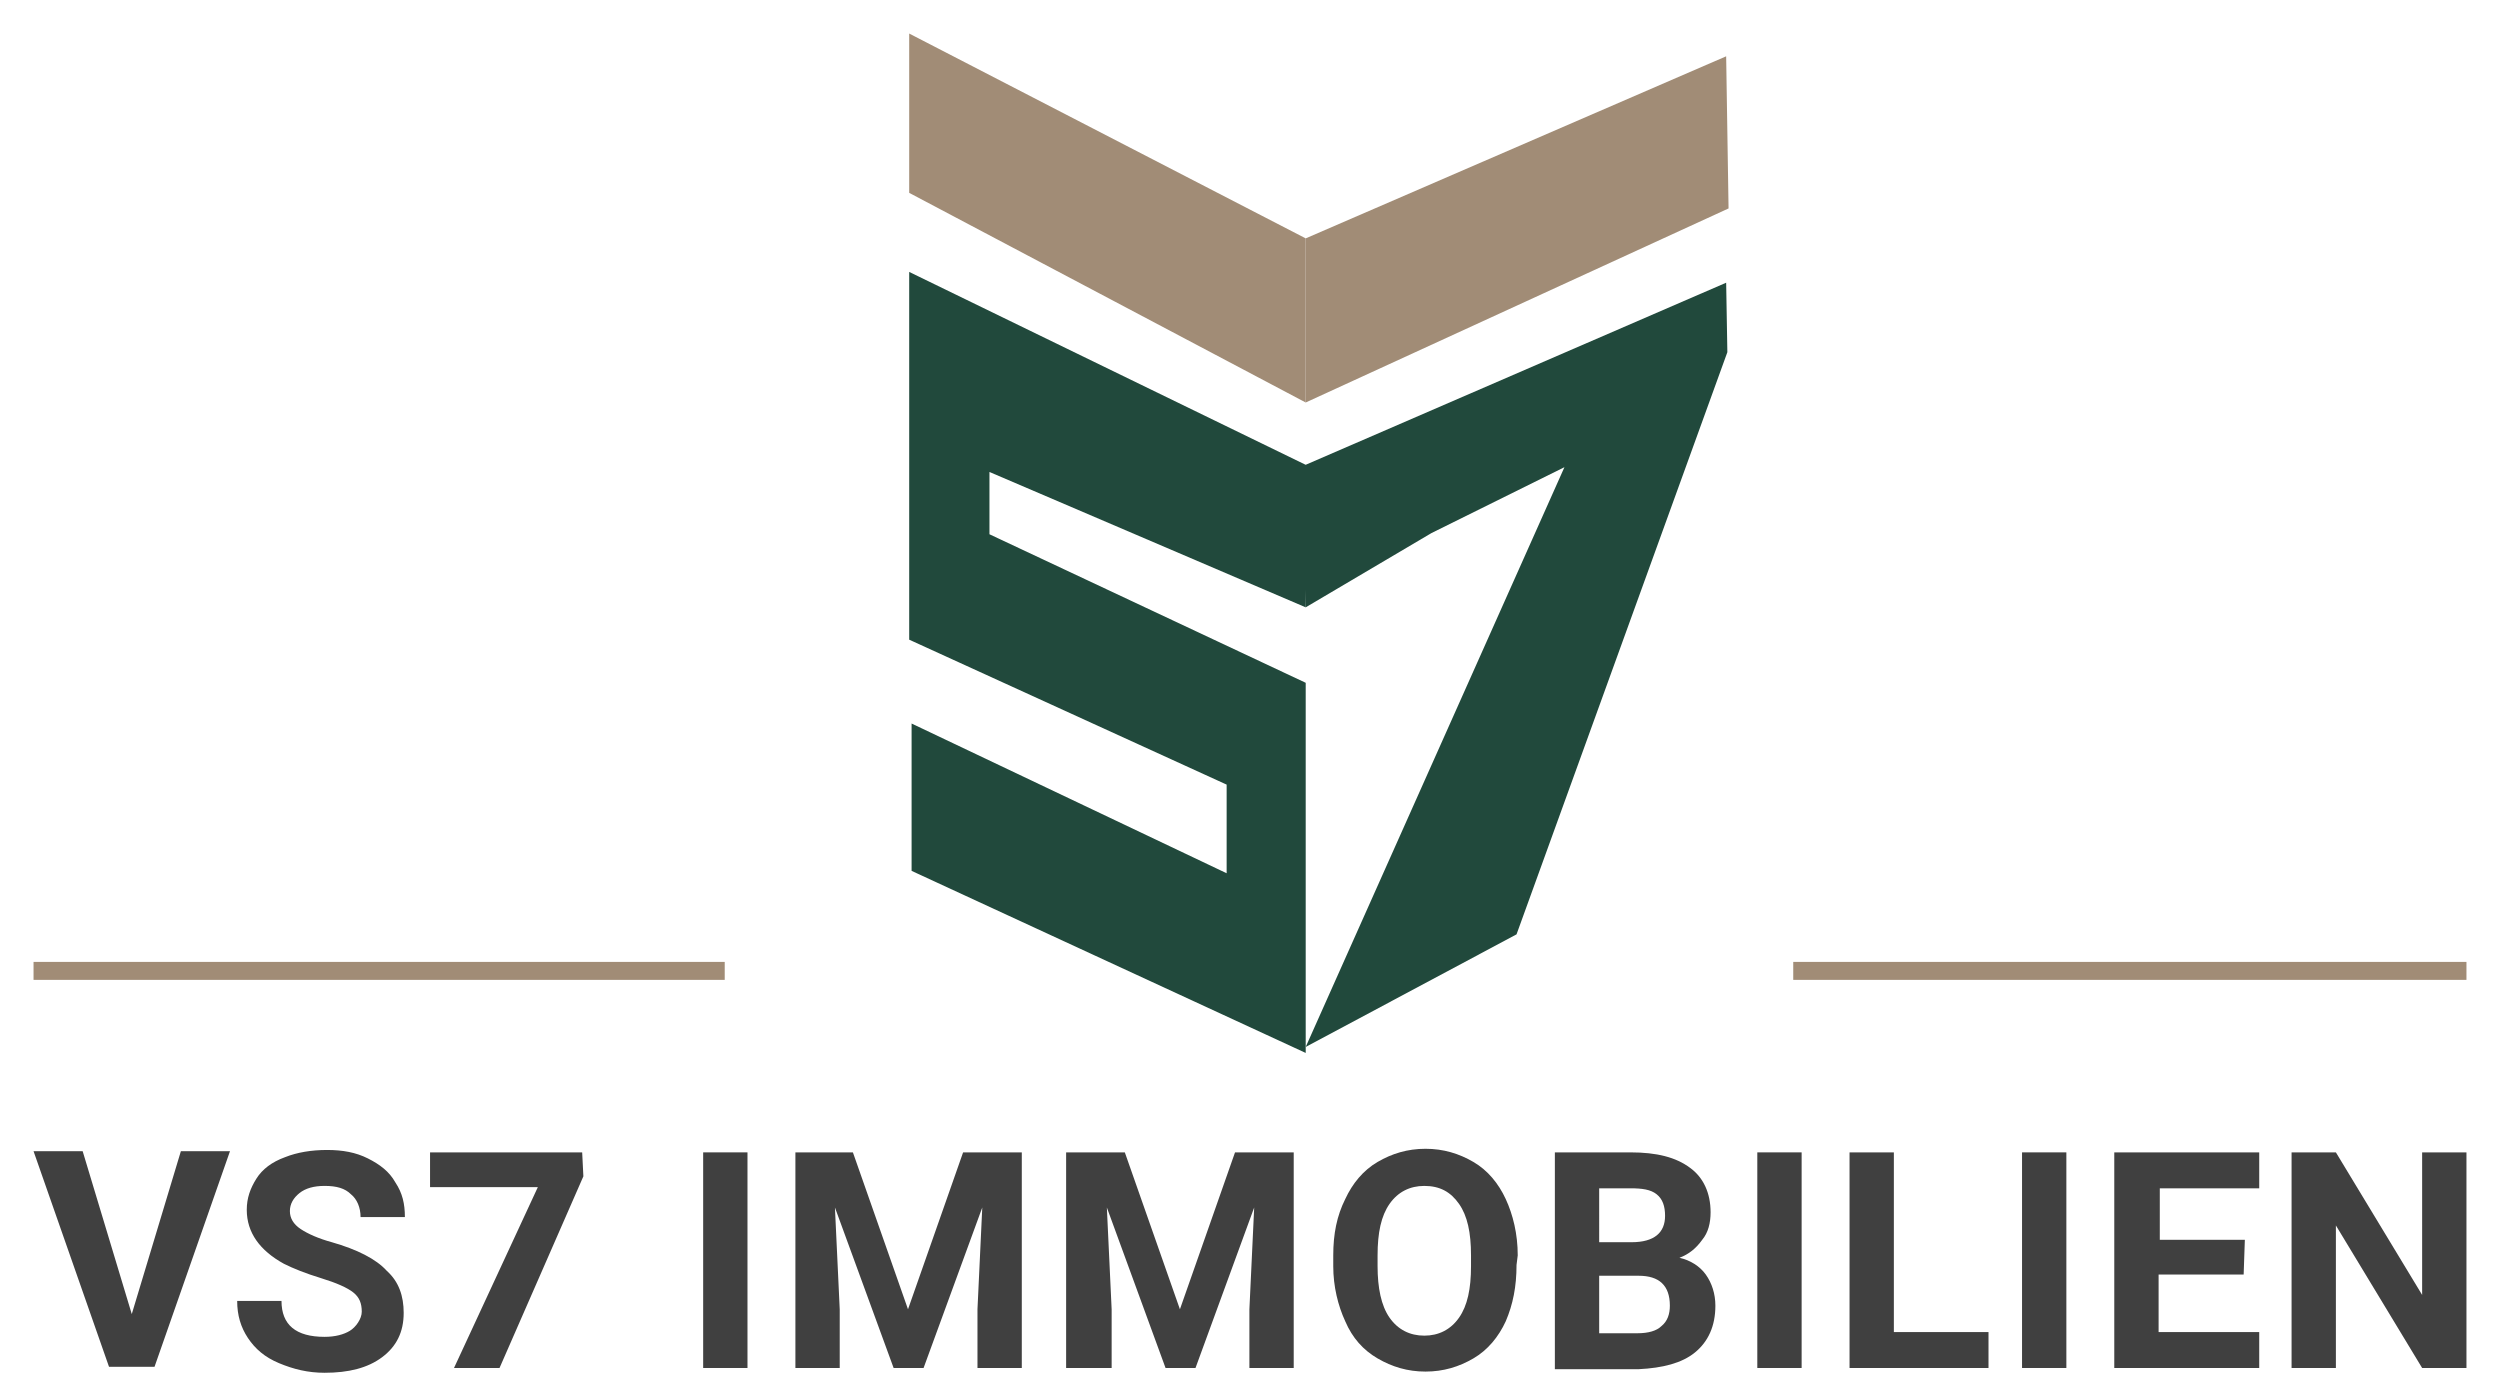 <svg xmlns="http://www.w3.org/2000/svg" xmlns:xlink="http://www.w3.org/1999/xlink" id="Ebene_1" x="0px" y="0px" viewBox="0 0 208.7 116.9" style="enable-background:new 0 0 208.7 116.9;" xml:space="preserve"><style type="text/css">	.st0{fill:#A18C76;}	.st1{fill:#21493C;}	.st2{fill:#404040;}</style><g>	<rect x="2.8" y="80.3" class="st0" width="57.7" height="1.5"></rect></g><g>	<rect x="149.7" y="80.3" class="st0" width="56.2" height="1.5"></rect></g><g>	<g>		<polygon class="st1" points="109.2,38.9 109,50.7 82.6,39.4 82.6,44.6 109,57 109,87.9 76.1,72.7 76.1,60.4 102.4,72.9    102.4,65.5 75.9,53.4 75.9,22.7   "></polygon>	</g></g><g>	<g>		<polygon class="st0" points="109,33.6 75.9,16.1 75.9,2.8 109,19.9   "></polygon>	</g></g><g>	<g>		<polygon class="st0" points="144.1,4.7 109,19.9 109,33.6 144.3,17.4   "></polygon>	</g></g><g>	<path class="st1" d="M144.2,29.4L126.6,78L109,87.4L130.6,39l-11.1,5.5L109,50.7V38.8l35.1-15.2L144.2,29.4z"></path></g><g>	<path class="st2" d="M11,109.7l4.1-13.6h4.1l-6.3,18H9.1l-6.3-18h4.1L11,109.7z"></path>	<path class="st2" d="M30.2,109.5c0-0.7-0.2-1.2-0.7-1.6s-1.4-0.8-2.7-1.2c-1.3-0.4-2.3-0.8-3.1-1.2c-2-1.1-3.1-2.6-3.1-4.5  c0-1,0.3-1.8,0.8-2.6c0.5-0.8,1.3-1.4,2.4-1.8c1-0.4,2.2-0.6,3.5-0.6s2.4,0.2,3.4,0.7s1.8,1.1,2.3,2c0.6,0.9,0.8,1.8,0.8,2.9h-3.7  c0-0.8-0.3-1.5-0.8-1.9c-0.5-0.5-1.2-0.7-2.2-0.7c-0.9,0-1.6,0.2-2.1,0.6s-0.8,0.9-0.8,1.5s0.3,1.1,0.9,1.5s1.5,0.8,2.6,1.1  c2.1,0.6,3.7,1.4,4.6,2.4c1,0.9,1.4,2.1,1.4,3.5c0,1.6-0.6,2.8-1.8,3.7c-1.2,0.9-2.8,1.3-4.8,1.3c-1.4,0-2.6-0.3-3.8-0.8  s-2-1.2-2.6-2.1s-0.9-1.9-0.9-3.1h3.7c0,2,1.2,3,3.6,3c0.9,0,1.6-0.2,2.1-0.5S30.2,110.1,30.2,109.5z"></path>	<path class="st2" d="M48.7,98.2l-7,16h-3.8l7-15.1h-9v-2.9h12.7L48.7,98.2L48.7,98.2z"></path>	<path class="st2" d="M62.4,114.2h-3.7v-18h3.7V114.2z"></path>	<path class="st2" d="M71.2,96.2l4.6,13.1l4.6-13.1h4.9v18h-3.7v-4.9l0.4-8.5l-4.9,13.4h-2.5l-4.9-13.4l0.4,8.5v4.9h-3.7v-18H71.2z"></path>	<path class="st2" d="M93.9,96.2l4.6,13.1l4.6-13.1h4.9v18h-3.7v-4.9l0.4-8.5l-4.9,13.4h-2.5l-4.9-13.4l0.4,8.5v4.9H89v-18H93.9z"></path>	<path class="st2" d="M126.6,105.6c0,1.8-0.3,3.3-0.9,4.7c-0.6,1.3-1.5,2.4-2.7,3.1s-2.5,1.1-4,1.1s-2.8-0.4-4-1.1s-2.1-1.7-2.7-3.1  c-0.6-1.3-1-2.9-1-4.6v-0.9c0-1.8,0.3-3.3,1-4.7c0.6-1.3,1.5-2.4,2.7-3.1s2.5-1.1,4-1.1s2.8,0.4,4,1.1s2.1,1.8,2.7,3.1  c0.6,1.3,1,2.9,1,4.7L126.6,105.6L126.6,105.6z M122.8,104.8c0-1.9-0.3-3.3-1-4.3s-1.6-1.5-2.9-1.5c-1.2,0-2.2,0.5-2.9,1.5  s-1,2.4-1,4.3v0.9c0,1.8,0.3,3.3,1,4.3s1.7,1.5,2.9,1.5c1.2,0,2.2-0.5,2.9-1.5c0.7-1,1-2.4,1-4.3V104.8z"></path>	<path class="st2" d="M129.8,114.2v-18h6.3c2.2,0,3.8,0.4,5,1.3c1.1,0.8,1.7,2.1,1.7,3.7c0,0.9-0.2,1.7-0.7,2.3  c-0.5,0.7-1.1,1.2-1.9,1.5c0.9,0.2,1.7,0.7,2.2,1.4c0.5,0.7,0.8,1.6,0.8,2.6c0,1.7-0.6,3-1.7,3.9c-1.1,0.9-2.7,1.3-4.7,1.4h-7  V114.2z M133.5,103.7h2.7c1.9,0,2.8-0.8,2.8-2.2c0-0.8-0.2-1.4-0.7-1.8s-1.2-0.5-2.2-0.5h-2.6V103.7z M133.5,106.4v4.9h3.2  c0.9,0,1.6-0.2,2-0.6c0.5-0.4,0.7-1,0.7-1.7c0-1.7-0.9-2.5-2.6-2.5h-3.3V106.4z"></path>	<path class="st2" d="M150.4,114.2h-3.7v-18h3.7V114.2z"></path>	<path class="st2" d="M158.1,111.2h7.9v3h-11.6v-18h3.7L158.1,111.2L158.1,111.2z"></path>	<path class="st2" d="M172.5,114.2h-3.7v-18h3.7V114.2z"></path>	<path class="st2" d="M187.3,106.4h-7.1v4.8h8.4v3h-12.1v-18h12.1v3h-8.3v4.3h7.1L187.3,106.4L187.3,106.4z"></path>	<path class="st2" d="M205.9,114.2h-3.7l-7.2-11.9v11.9h-3.7v-18h3.7l7.2,11.9V96.2h3.7V114.2z"></path></g></svg>